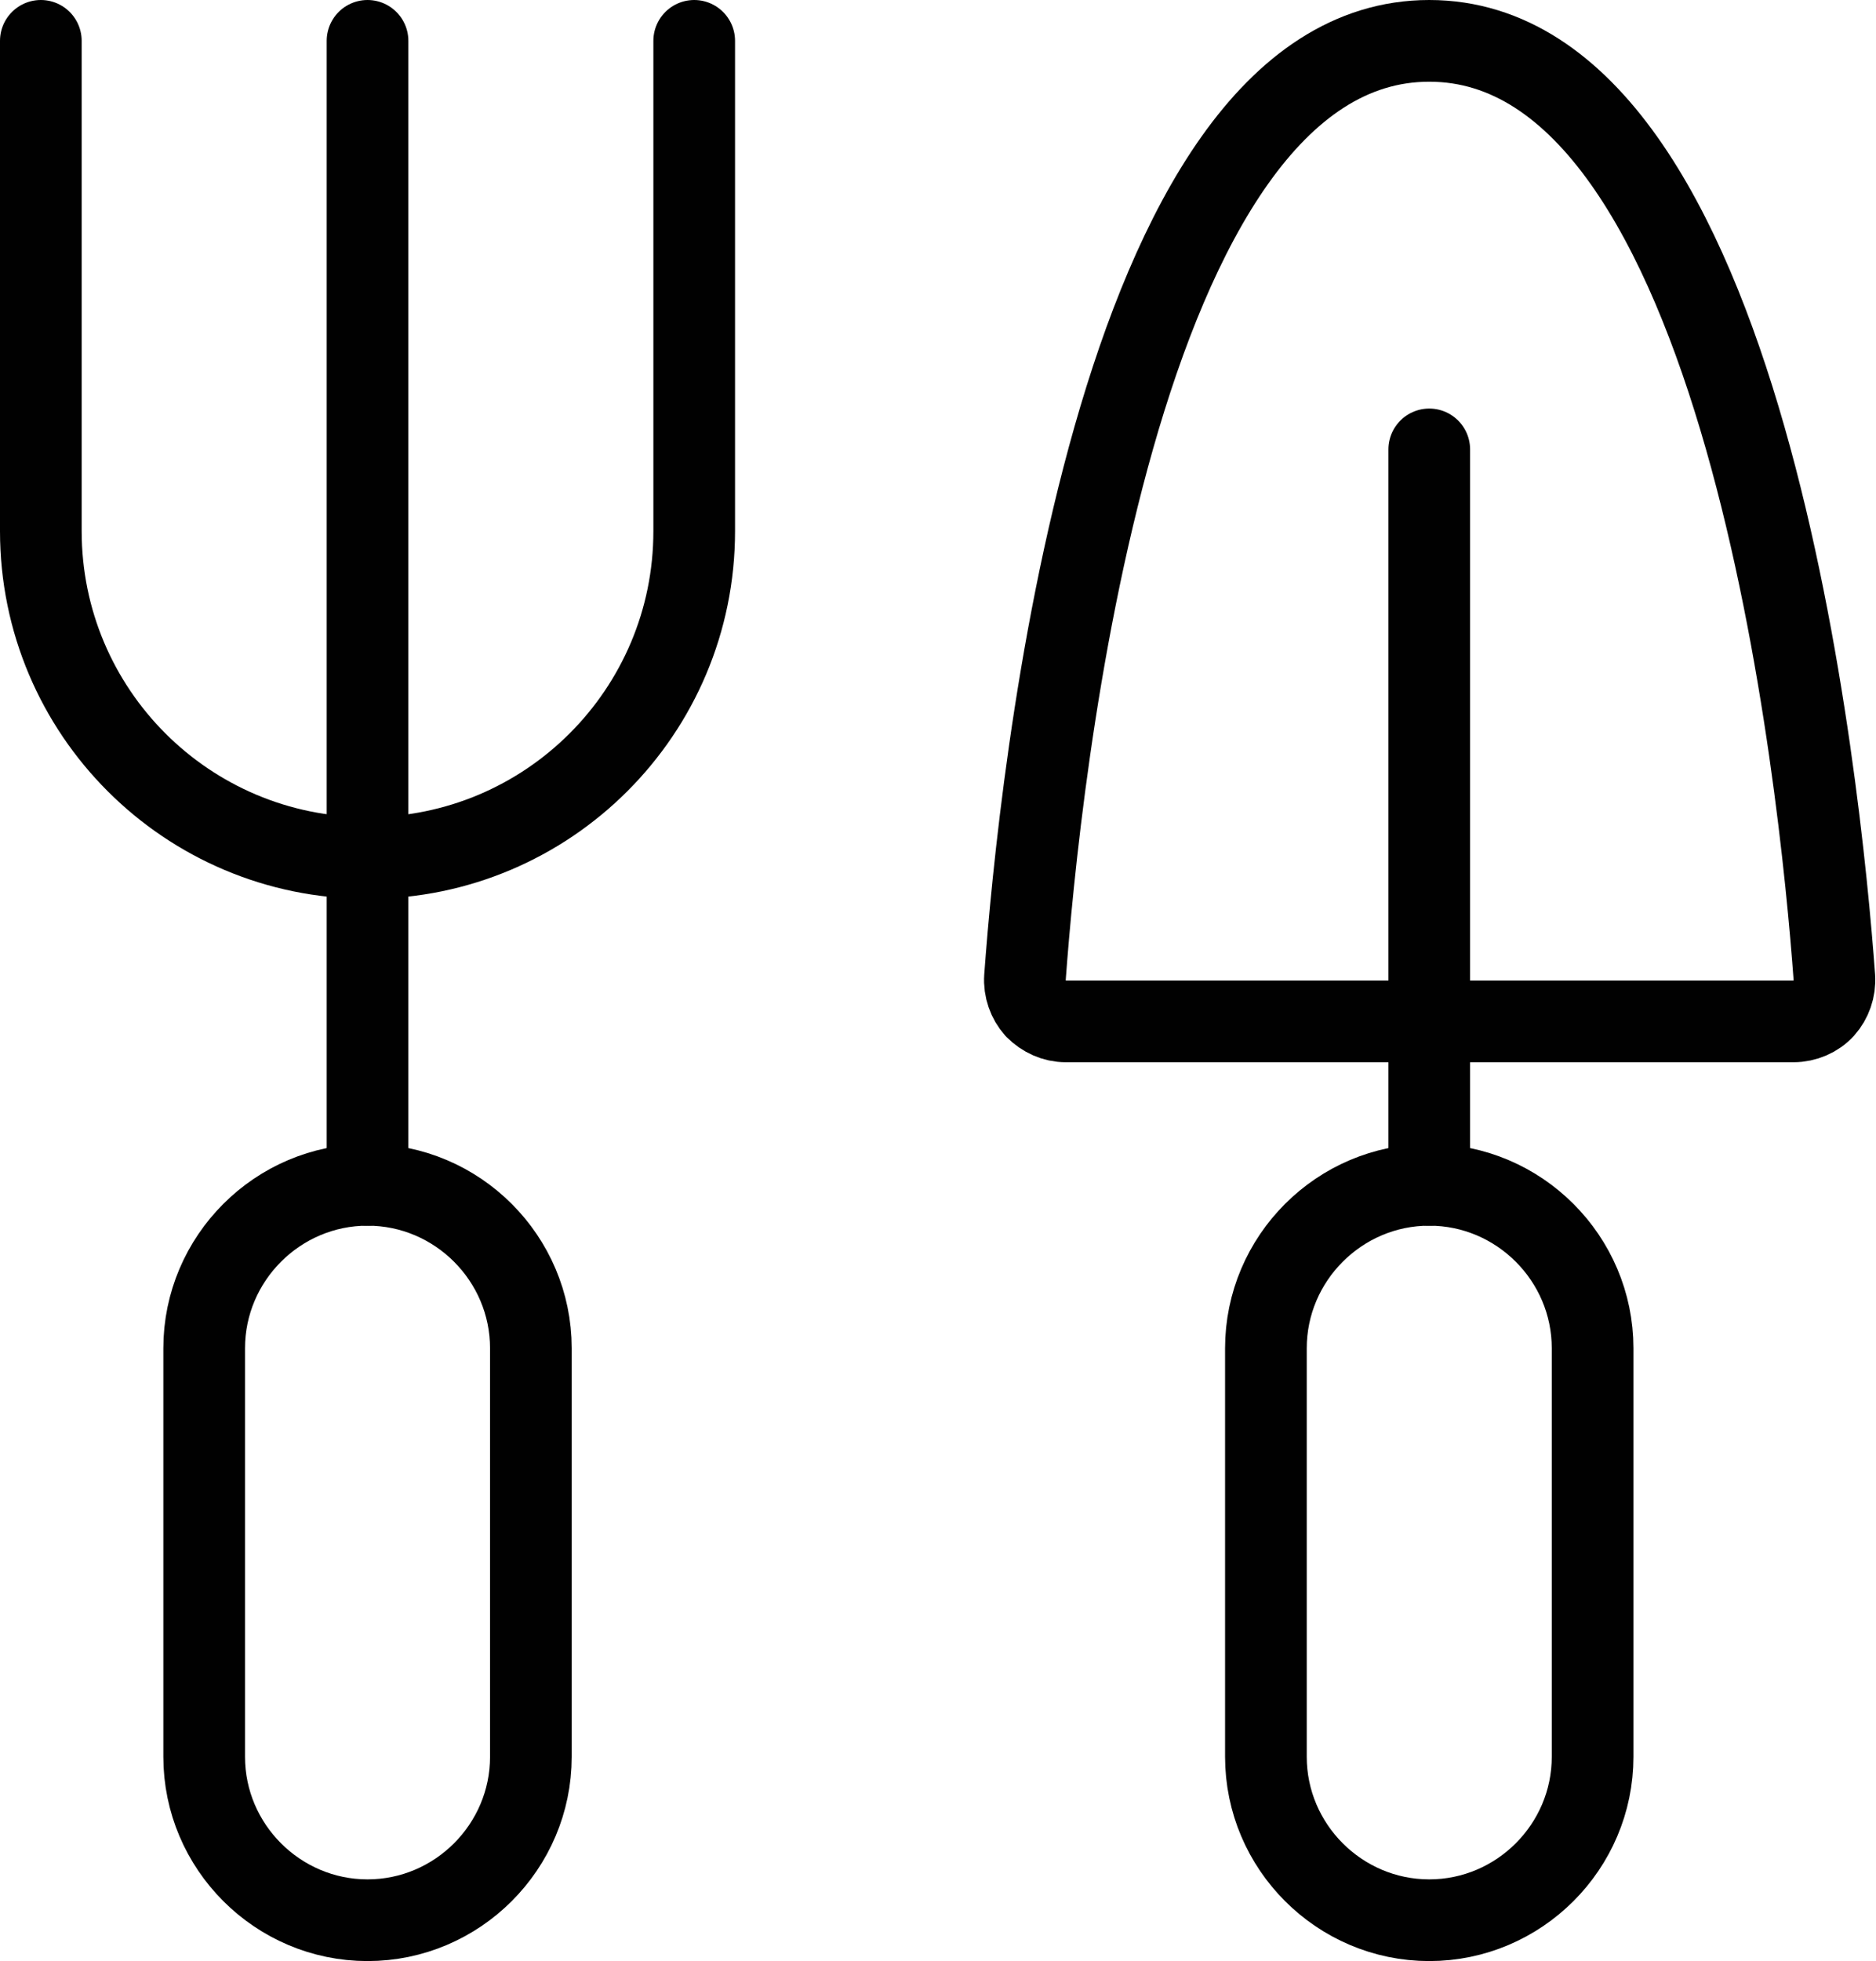 <?xml version="1.0" encoding="UTF-8"?><svg id="Lager_1" xmlns="http://www.w3.org/2000/svg" viewBox="0 0 22.97 24"><defs><style>.cls-1{fill:none;stroke:#010101;stroke-linecap:round;stroke-linejoin:round;}</style></defs><g id="Nature-Farming_Gardening_gardening-tools"><g id="Group_59"><g id="Light_59"><path id="Shape_682" class="cls-1" d="M6.5,21.5c0,1.1-.9,2-2,2s-2-.9-2-2v-5c0-1.1,.9-2,2-2s2,.9,2,2v5Z"/><path id="Shape_683" class="cls-1" d="M19.5,21.5c0,1.1-.9,2-2,2s-2-.9-2-2v-5c0-1.1,.9-2,2-2s2,.9,2,2v5Z"/><path id="Shape_684" class="cls-1" d="M8.5,.5V6.5c0,2.21-1.79,4-4,4S.5,8.71,.5,6.5V.5"/><path id="Shape_685" class="cls-1" d="M4.5,14.5V.5"/><path id="Shape_686" class="cls-1" d="M17.5,14.5V5.5"/><path id="Shape_687" class="cls-1" d="M17.5,.5c3.87,0,4.79,9.13,4.96,11.46,.01,.14-.04,.28-.13,.38-.09,.1-.23,.16-.37,.16H13.05c-.14,0-.27-.06-.37-.16-.09-.1-.14-.24-.13-.38,.17-2.33,1.08-11.46,4.95-11.46Z"/></g></g></g></svg>